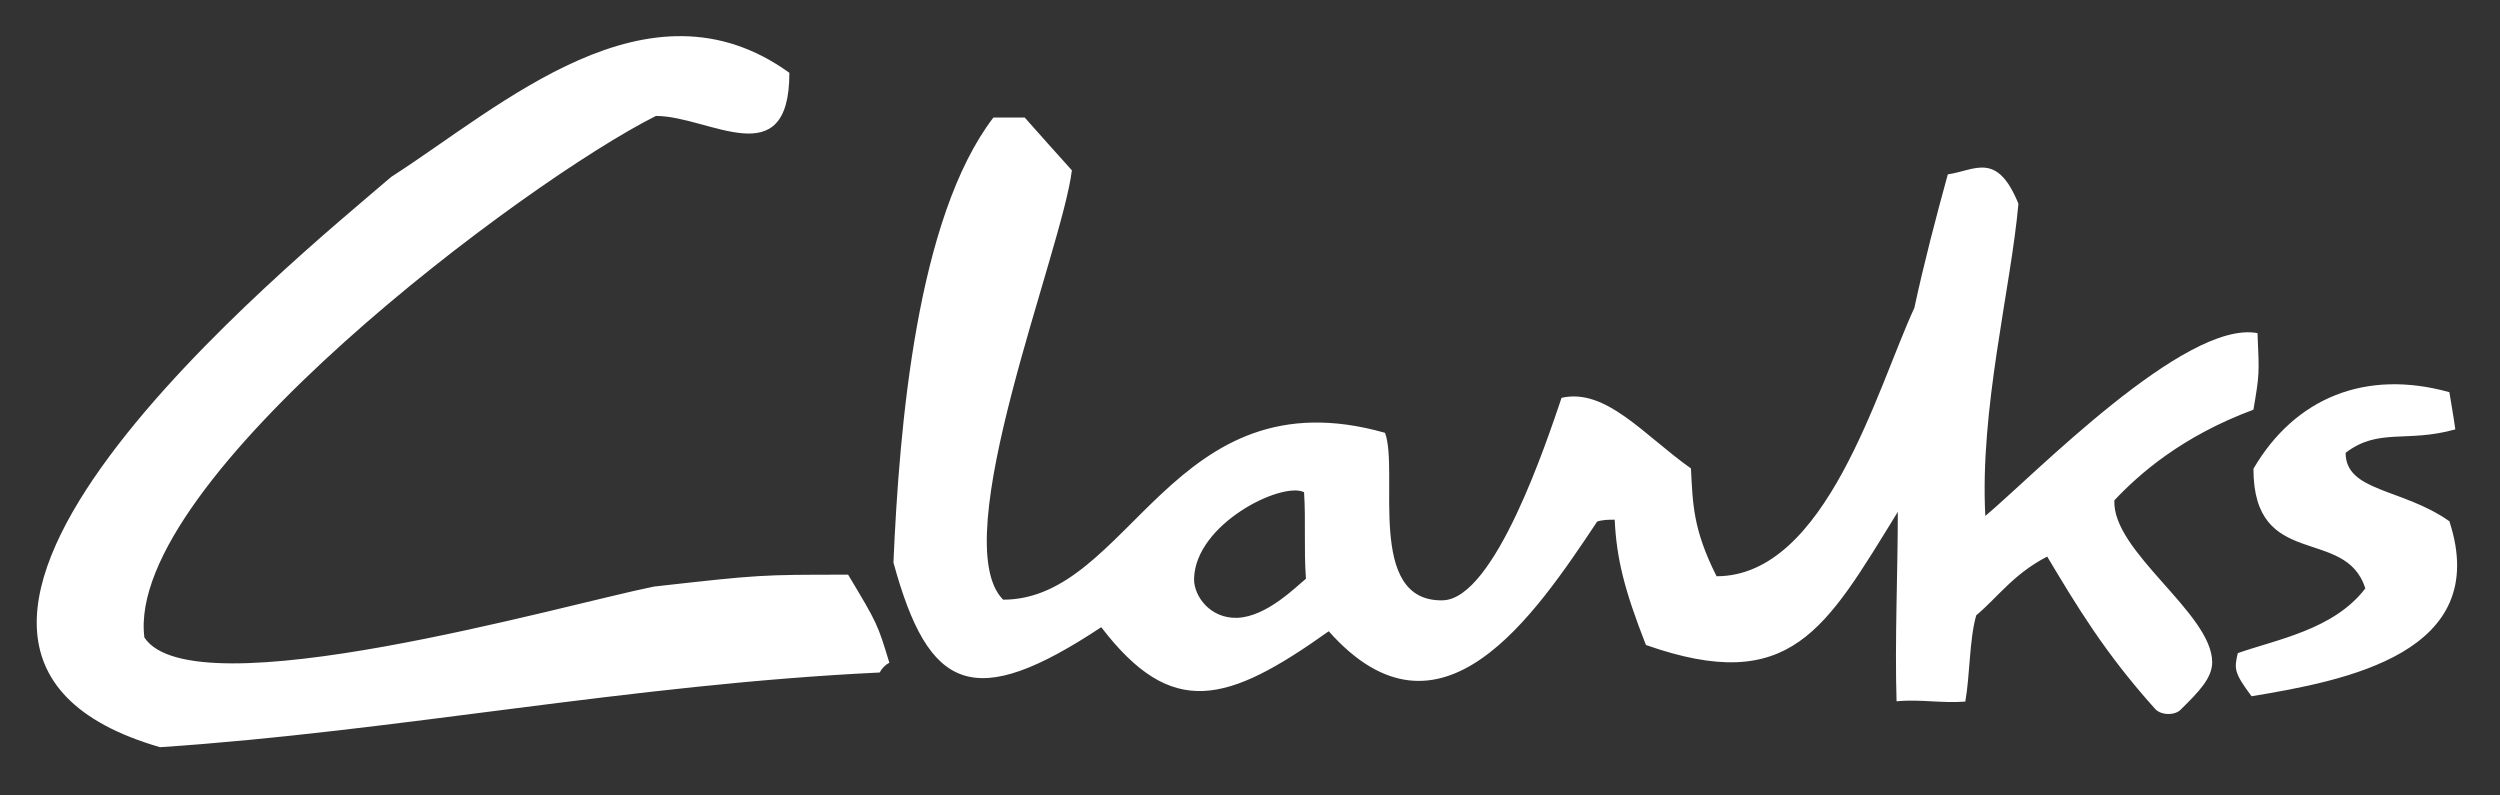 <?xml version="1.0" encoding="utf-8"?>
<!-- Generator: Adobe Illustrator 27.1.1, SVG Export Plug-In . SVG Version: 6.00 Build 0)  -->
<svg version="1.1" id="Layer_1" xmlns="http://www.w3.org/2000/svg" xmlns:xlink="http://www.w3.org/1999/xlink" x="0px" y="0px"
	 viewBox="0 0 800 254.5" style="enable-background:new 0 0 800 254.5;" xml:space="preserve">
<rect x="0" y="0" width="800" height="254.5" fill="#333333" stroke="none"/>
<style type="text/css">
	.st0{fill-rule:evenodd;clip-rule:evenodd;fill:#FFFFFF;}
</style>
<path class="st0" d="M51.2,239.1c-110.4-32,42.7-155.6,74-182.5C160.4,34,207.4-9.3,252.6,23.3c0,33.2-25.7,13.8-42.7,13.8
	C168.5,57.8,39.9,153.8,46.2,204c15.7,23.8,134.9-10.7,163.1-16.3c33.9-3.8,33.9-3.8,62.1-3.8c9.4,15.7,9.4,15.7,13.2,28.2
	c-1.3,0.6-2.5,1.9-3.1,3.1C201.7,219,126.5,234.1,51.2,239.1L51.2,239.1z M689.6,226.8c-16.1-17.9-25.1-33-34.5-48.7
	c-10.8,5.6-15.7,12.9-22.7,18.8c-2.2,7.5-2,19.1-3.5,27.6c-7.5,0.6-14.4-0.8-22-0.1c-0.6-19.4,0.4-41.1,0.4-60.6
	c-23.2,37.6-34.2,58.9-80.6,42.6c-6.9-17.6-9.4-27.6-10-40.1c-1.9,0-3.8,0-5.6,0.6c-20.1,30.1-50.2,75.3-85.9,35.1
	c-32.6,23.2-50.2,28.2-72.8-1.3c-40.8,27-55.2,20.7-66.5-20.7c1.9-43.9,7.5-110.4,32-142.4c3.1,0,6.3,0,10,0
	c5,5.6,10,11.3,15.1,16.9c-3.1,25.7-40.8,118.5-22,137.4c40.8,0,53.9-72.8,122.2-53.4c4.6,12.3-6.3,54.2,18.5,53.6
	c16.7-0.4,33.4-51.3,38-64.8c14.2-3.2,26.3,11.9,41.4,22.6c0.6,11.3,0.6,19.4,8.2,34.5c35.1,0,51.4-60.2,63.3-85.9
	c3.1-14.4,6.9-28.9,10.7-42.7c8.8-1.3,15.7-7.5,22.6,9.4c-2.5,27.6-12.4,65.6-10.6,99.9c15-12.5,63.9-62.9,87.1-58.5
	c0.6,13.2,0.6,13.2-1.3,24.5c-22.9,8.5-36.6,20.6-44.5,29c-0.8,16.4,31.3,36.2,31.3,51.8c0,5-4.1,9.3-10,15.1
	C696.1,229,691.5,229,689.6,226.8L689.6,226.8z M720.5,222.8c-5.6-7.5-5.6-8.8-4.4-13.8c12.5-4.4,30.7-7.5,40.8-20.7
	c-6.3-20.1-35.8-5.6-35.8-38.3c13.2-22.6,35.8-32,62.7-24.5c0.6,3.8,1.3,7.5,1.9,11.9c-15.7,4.4-24.5-0.6-35.1,7.5
	c0,12.5,18.2,11.3,33.2,21.9C797.6,209,750.6,217.8,720.5,222.8L720.5,222.8z M395.9,197.7c-8.6,0.3-13.9-6.9-13.8-12.5
	c0.4-17.6,28.1-31.2,35.2-27.7c0.6,9.4-0.1,17.7,0.6,27.7C414.8,187.7,405.3,197.4,395.9,197.7L395.9,197.7z"/>
</svg>
